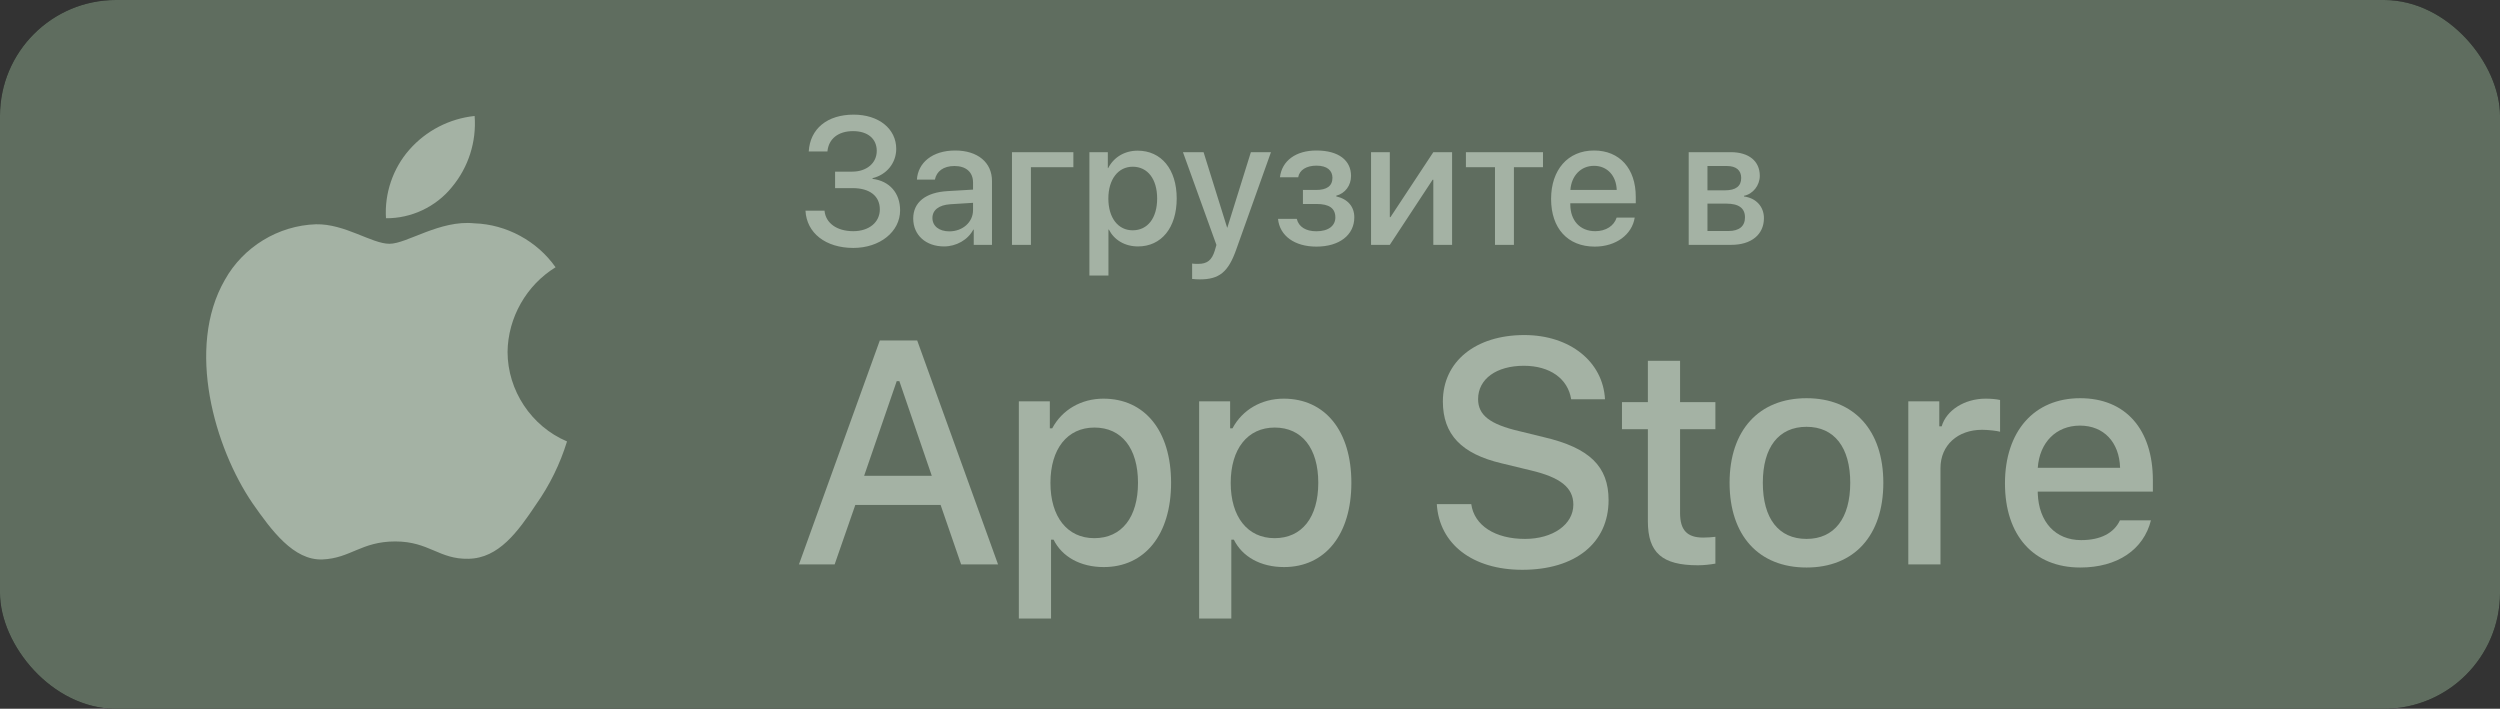 <?xml version="1.0" encoding="UTF-8"?> <svg xmlns="http://www.w3.org/2000/svg" width="194" height="55" viewBox="0 0 194 55" fill="none"><rect x="0" y="0" width="194" height="55" fill="#333333" stroke="none"/> <g opacity="0.9"> <rect width="194" height="55" rx="9" fill="black"></rect> <path d="M64.803 14.598H66.17C67.489 14.598 68.275 15.213 68.275 16.245C68.275 17.25 67.441 17.94 66.211 17.94C64.946 17.94 64.071 17.318 63.982 16.348H62.506C62.595 18.084 64.071 19.239 66.218 19.239C68.282 19.239 69.848 17.981 69.848 16.32C69.848 14.98 69.027 14.044 67.708 13.88V13.825C68.802 13.565 69.547 12.649 69.547 11.549C69.547 9.99 68.186 8.896 66.245 8.896C64.194 8.896 62.861 9.99 62.759 11.754H64.208C64.297 10.776 65.042 10.175 66.197 10.175C67.332 10.175 68.036 10.763 68.036 11.706C68.036 12.656 67.257 13.319 66.129 13.319H64.803V14.598ZM73.669 17.954C72.876 17.954 72.356 17.544 72.356 16.915C72.356 16.3 72.856 15.91 73.737 15.849L75.508 15.739V16.307C75.508 17.243 74.701 17.954 73.669 17.954ZM73.259 19.123C74.202 19.123 75.111 18.617 75.528 17.817H75.562V19H76.978V14.044C76.978 12.602 75.863 11.679 74.12 11.679C72.343 11.679 71.235 12.636 71.153 13.935H72.548C72.678 13.292 73.211 12.882 74.065 12.882C74.968 12.882 75.508 13.36 75.508 14.16V14.714L73.539 14.83C71.83 14.926 70.866 15.698 70.866 16.956C70.866 18.248 71.851 19.123 73.259 19.123ZM83.294 12.977V11.809H78.529V19H79.999V12.977H83.294ZM88.284 11.692C87.245 11.692 86.418 12.219 85.994 13.046H85.967V11.809H84.538V21.379H86.015V17.817H86.049C86.459 18.617 87.279 19.123 88.311 19.123C90.116 19.123 91.312 17.681 91.312 15.404C91.312 13.128 90.109 11.692 88.284 11.692ZM87.894 17.872C86.76 17.872 86.008 16.901 86.008 15.404C86.008 13.921 86.767 12.937 87.894 12.937C89.064 12.937 89.795 13.9 89.795 15.404C89.795 16.915 89.064 17.872 87.894 17.872ZM93.11 21.68C94.607 21.68 95.311 21.119 95.927 19.376L98.627 11.809H97.068L95.243 17.66H95.223L93.397 11.809H91.798L94.395 19.007C94.395 19.014 94.266 19.438 94.266 19.451C94.04 20.189 93.678 20.477 92.987 20.477C92.864 20.477 92.618 20.477 92.509 20.449V21.645C92.618 21.666 92.994 21.68 93.11 21.68ZM102.154 19.137C103.938 19.137 105.094 18.234 105.094 16.867C105.094 16.047 104.608 15.452 103.692 15.24V15.185C104.39 15.008 104.841 14.386 104.841 13.654C104.841 12.458 103.897 11.679 102.154 11.679C100.548 11.679 99.475 12.479 99.324 13.757H100.739C100.835 13.196 101.368 12.854 102.161 12.854C103.002 12.854 103.398 13.244 103.398 13.798C103.398 14.427 102.968 14.741 102.141 14.741H101.108V15.828H102.161C103.139 15.828 103.624 16.156 103.624 16.874C103.624 17.51 103.098 17.947 102.154 17.947C101.327 17.947 100.78 17.605 100.63 16.983H99.174C99.304 18.31 100.473 19.137 102.154 19.137ZM107.849 19L111.171 13.948H111.226V19H112.682V11.809H111.226L107.903 16.847H107.849V11.809H106.393V19H107.849ZM119.736 11.809H113.755V12.977H116.011V19H117.48V12.977H119.736V11.809ZM123.694 12.868C124.727 12.868 125.424 13.641 125.458 14.741H121.862C121.938 13.654 122.662 12.868 123.694 12.868ZM125.451 16.888C125.253 17.517 124.631 17.94 123.79 17.94C122.607 17.94 121.855 17.113 121.855 15.862V15.773H126.935V15.268C126.935 13.087 125.69 11.679 123.694 11.679C121.664 11.679 120.365 13.183 120.365 15.438C120.365 17.708 121.644 19.137 123.756 19.137C125.403 19.137 126.647 18.2 126.853 16.888H125.451ZM134.01 12.882C134.728 12.882 135.117 13.217 135.117 13.812C135.117 14.447 134.7 14.769 133.866 14.769H132.499V12.882H134.01ZM133.962 15.801C134.933 15.801 135.411 16.156 135.411 16.867C135.411 17.558 134.96 17.927 134.126 17.927H132.499V15.801H133.962ZM131.043 19H134.352C135.91 19 136.881 18.193 136.881 16.929C136.881 16.026 136.266 15.37 135.336 15.247V15.192C136.026 15.062 136.56 14.386 136.56 13.641C136.56 12.506 135.712 11.809 134.311 11.809H131.043V19Z" fill="white"></path> <path d="M127.875 27.997V31.203H125.866V33.306H127.875V40.45C127.875 42.889 128.979 43.865 131.755 43.865C132.243 43.865 132.708 43.806 133.114 43.737V41.657C132.766 41.692 132.545 41.716 132.162 41.716C130.919 41.716 130.373 41.135 130.373 39.811V33.306H133.114V31.203H130.373V27.997H127.875Z" fill="white"></path> <path d="M140.187 44.039C143.881 44.039 146.146 41.565 146.146 37.464C146.146 33.387 143.869 30.901 140.187 30.901C136.493 30.901 134.216 33.387 134.216 37.464C134.216 41.565 136.481 44.039 140.187 44.039ZM140.187 41.82C138.014 41.82 136.795 40.229 136.795 37.464C136.795 34.723 138.014 33.12 140.187 33.12C142.347 33.12 143.579 34.723 143.579 37.464C143.579 40.217 142.347 41.82 140.187 41.82Z" fill="white"></path> <path d="M148.084 43.795H150.581V36.326C150.581 34.548 151.917 33.352 153.811 33.352C154.252 33.352 154.995 33.433 155.205 33.503V31.04C154.937 30.971 154.461 30.936 154.089 30.936C152.44 30.936 151.034 31.842 150.674 33.085H150.488V31.145H148.084V43.795Z" fill="white"></path> <path d="M161.406 33.027C163.253 33.027 164.461 34.316 164.519 36.303H158.13C158.269 34.328 159.559 33.027 161.406 33.027ZM164.507 40.38C164.043 41.367 163.009 41.913 161.499 41.913C159.501 41.913 158.211 40.508 158.13 38.289V38.149H167.063V37.278C167.063 33.306 164.937 30.901 161.417 30.901C157.851 30.901 155.586 33.468 155.586 37.511C155.586 41.553 157.805 44.039 161.429 44.039C164.321 44.039 166.343 42.645 166.912 40.38H164.507Z" fill="white"></path> <path d="M111.497 39.123C111.69 42.23 114.278 44.216 118.131 44.216C122.249 44.216 124.825 42.133 124.825 38.81C124.825 36.198 123.356 34.753 119.793 33.922L117.878 33.453C115.615 32.923 114.7 32.213 114.7 30.973C114.7 29.407 116.12 28.384 118.252 28.384C120.274 28.384 121.671 29.383 121.924 30.985H124.548C124.392 28.059 121.815 26 118.288 26C114.495 26 111.967 28.059 111.967 31.153C111.967 33.706 113.399 35.222 116.542 35.957L118.781 36.499C121.081 37.041 122.092 37.835 122.092 39.16C122.092 40.701 120.503 41.82 118.336 41.82C116.012 41.82 114.399 40.773 114.17 39.123H111.497Z" fill="white"></path> <path d="M85.626 30.936C83.907 30.936 82.42 31.795 81.653 33.236H81.467V31.145H79.063V48H81.56V41.878H81.757C82.42 43.214 83.849 44.004 85.649 44.004C88.843 44.004 90.876 41.483 90.876 37.464C90.876 33.445 88.843 30.936 85.626 30.936ZM84.917 41.762C82.826 41.762 81.514 40.113 81.514 37.476C81.514 34.827 82.826 33.178 84.929 33.178C87.043 33.178 88.309 34.792 88.309 37.464C88.309 40.147 87.043 41.762 84.917 41.762Z" fill="white"></path> <path d="M99.615 30.936C97.896 30.936 96.409 31.795 95.643 33.236H95.457V31.145H93.052V48H95.55V41.878H95.747C96.409 43.214 97.838 44.004 99.639 44.004C102.833 44.004 104.866 41.483 104.866 37.464C104.866 33.445 102.833 30.936 99.615 30.936ZM98.907 41.762C96.816 41.762 95.503 40.113 95.503 37.476C95.503 34.827 96.816 33.178 98.918 33.178C101.033 33.178 102.299 34.792 102.299 37.464C102.299 40.147 101.033 41.762 98.907 41.762Z" fill="white"></path> <path d="M74.582 43.795H77.447L71.174 26.421H68.273L62 43.795H64.769L66.371 39.184H72.992L74.582 43.795ZM69.585 29.576H69.79L72.306 36.92H67.057L69.585 29.576Z" fill="white"></path> <path d="M39.386 27.302C39.42 24.645 40.847 22.131 43.111 20.74C41.683 18.701 39.291 17.408 36.803 17.33C34.149 17.051 31.576 18.918 30.224 18.918C28.845 18.918 26.763 17.358 24.521 17.404C21.598 17.498 18.873 19.16 17.451 21.715C14.395 27.007 16.675 34.784 19.603 39.062C21.068 41.157 22.78 43.496 25.02 43.413C27.212 43.322 28.031 42.016 30.677 42.016C33.299 42.016 34.067 43.413 36.352 43.361C38.705 43.322 40.187 41.257 41.6 39.142C42.653 37.65 43.463 36 44 34.255C41.236 33.086 39.389 30.304 39.386 27.302Z" fill="white"></path> <path d="M35.069 14.517C36.352 12.977 36.983 10.998 36.831 9C34.871 9.206 33.061 10.142 31.761 11.623C30.49 13.069 29.828 15.014 29.953 16.935C31.914 16.956 33.841 16.044 35.069 14.517Z" fill="white"></path> </g> <rect width="194" height="55" rx="9" fill="#879A86" fill-opacity="0.7"></rect> </svg> 